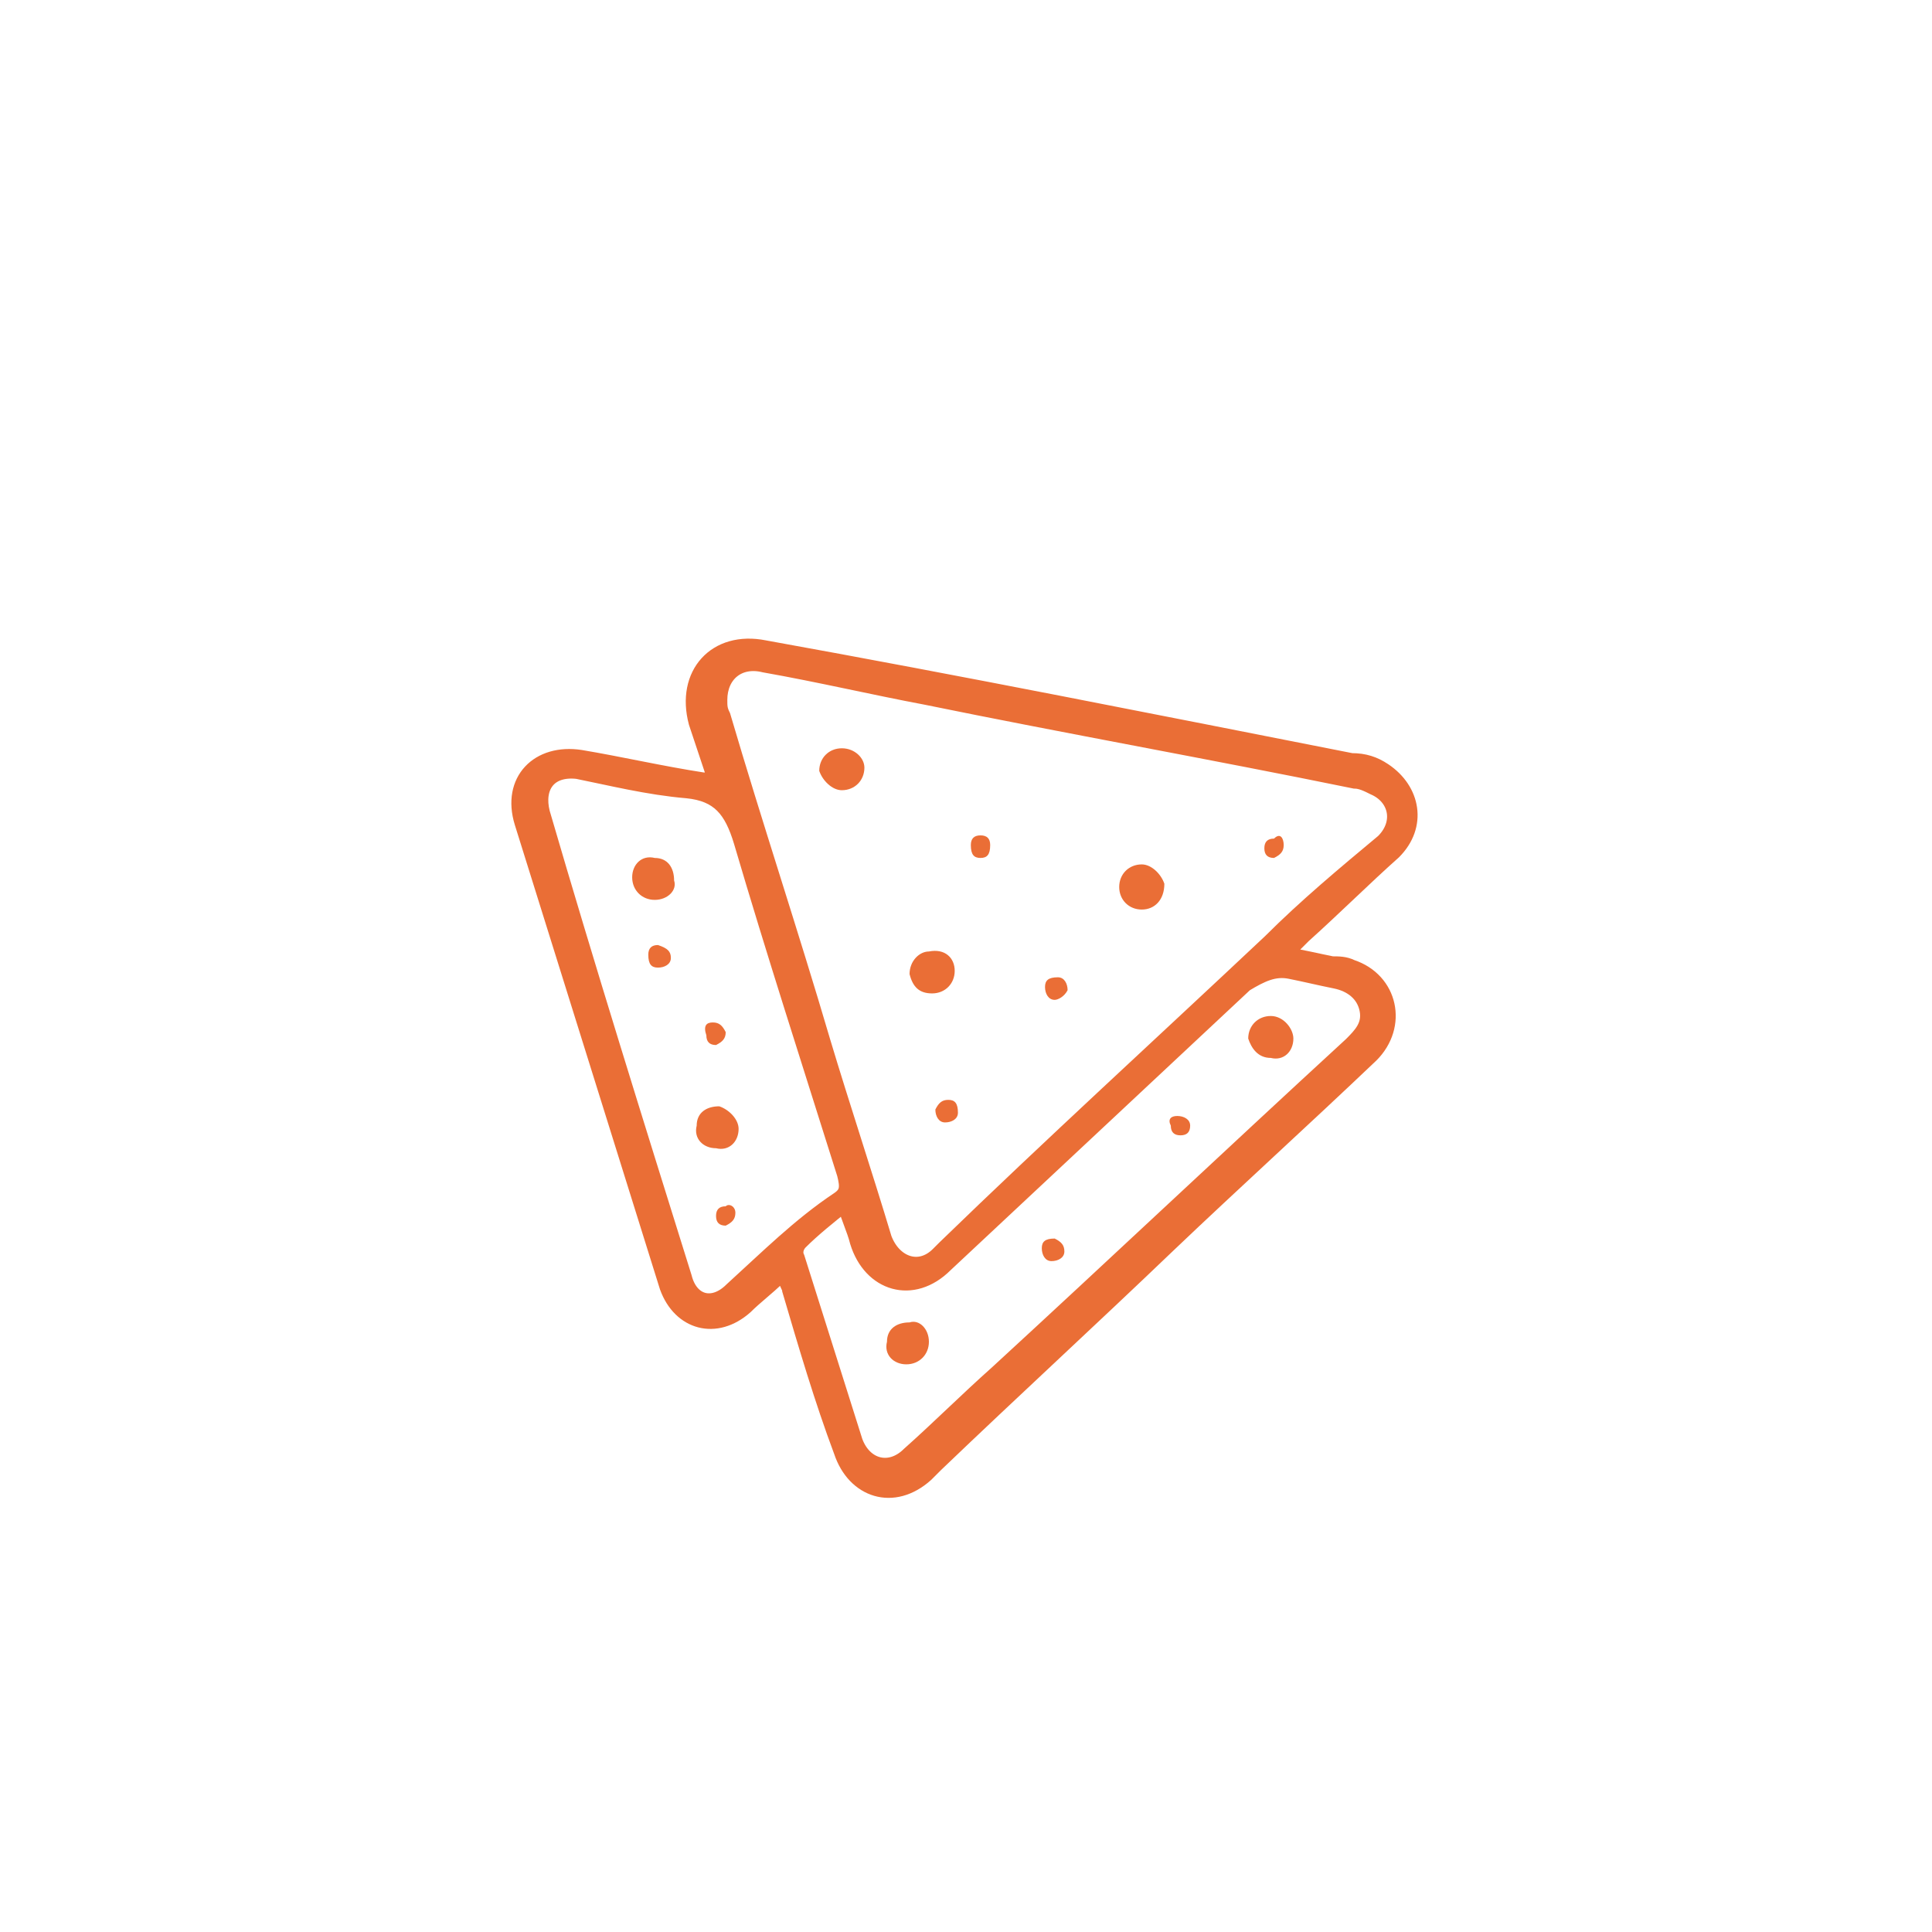 <?xml version="1.0" encoding="UTF-8"?>
<!-- Generator: Adobe Illustrator 27.8.1, SVG Export Plug-In . SVG Version: 6.00 Build 0)  -->
<svg xmlns="http://www.w3.org/2000/svg" xmlns:xlink="http://www.w3.org/1999/xlink" version="1.1" id="Ebene_1" x="0px" y="0px" viewBox="0 0 59.9 59.9" style="enable-background:new 0 0 59.9 59.9;" xml:space="preserve">
<style type="text/css">
	.st0{fill:#EA6E36;}
	.st1{fill:none;stroke:#EA6E36;stroke-width:0.5;stroke-miterlimit:10;}
</style>
<g>
	<g>
		<path class="st0" d="M39.4,29.2c-3.4,3.2-6.8,6.3-10.1,9.5c-0.1,0.1-0.2,0.2-0.2,0.2c-0.6,0.6-1.4,0.3-1.7-0.5    c-0.6-2-1.3-4.1-1.9-6.1c-1-3.4-2.1-6.7-3.1-10.1c-0.1-0.2-0.1-0.3-0.1-0.5c0-0.8,0.6-1.3,1.4-1.1c1.7,0.3,3.4,0.7,5,1    c4.4,0.9,8.9,1.7,13.3,2.6c0.2,0,0.4,0.1,0.6,0.2c0.7,0.3,0.9,1.1,0.3,1.7C41.7,27.1,40.5,28.1,39.4,29.2 M40,30.1    c0.5,0.1,0.9,0.2,1.4,0.3c0.5,0.1,0.9,0.4,1,0.9c0.1,0.5-0.2,0.8-0.5,1.1c-3.7,3.4-7.3,6.8-11,10.2c-0.9,0.8-1.8,1.7-2.7,2.5    c-0.6,0.6-1.4,0.4-1.7-0.4c-0.6-1.9-1.2-3.8-1.8-5.7c-0.1-0.2,0-0.4,0.1-0.5c0.4-0.4,0.9-0.8,1.4-1.2c0.1,0.4,0.3,0.8,0.4,1.2    c0.4,1.3,1.7,1.7,2.7,0.7c3.1-2.9,6.2-5.8,9.3-8.7C39.1,30.2,39.5,30,40,30.1 M22.7,40c-0.6,0.6-1.3,0.4-1.5-0.4    c-1.5-4.8-3-9.6-4.4-14.4c-0.2-0.8,0.2-1.4,1.1-1.3c1,0.2,2.2,0.5,3.4,0.6c1,0.1,1.4,0.6,1.7,1.6c1,3.4,2.1,6.8,3.2,10.3    c0.1,0.4,0.1,0.6-0.2,0.8C24.8,38,23.8,39,22.7,40 M43.2,26.4c0.8-0.8,0.6-1.9-0.3-2.5c-0.3-0.2-0.6-0.3-1-0.3    c-6.1-1.2-12.1-2.4-18.2-3.5c-1.5-0.3-2.5,0.8-2.1,2.3c0.2,0.6,0.4,1.2,0.6,1.8c-0.2,0-0.3,0-0.4,0c-1.3-0.2-2.6-0.5-3.8-0.7    c-1.3-0.2-2.2,0.7-1.8,2c1.5,4.8,3,9.6,4.5,14.4c0.4,1.1,1.5,1.4,2.4,0.6c0.3-0.3,0.7-0.6,1-0.9c0.2-0.2,0.3-0.2,0.3,0.1    c0,0.1,0.1,0.2,0.1,0.3c0.5,1.7,1,3.4,1.6,5c0.4,1.2,1.6,1.6,2.6,0.7c0.1-0.1,0.2-0.2,0.3-0.3c2.4-2.3,4.8-4.5,7.2-6.8    c2.1-2,4.2-3.9,6.3-5.9c0.9-0.9,0.6-2.3-0.6-2.7c-0.2-0.1-0.4-0.1-0.6-0.1c-0.5-0.1-0.9-0.2-1.5-0.3c0.2-0.2,0.4-0.4,0.6-0.6    C41.4,28.1,42.3,27.2,43.2,26.4"></path>
		<path class="st1" d="M39.4,29.2c-3.4,3.2-6.8,6.3-10.1,9.5c-0.1,0.1-0.2,0.2-0.2,0.2c-0.6,0.6-1.4,0.3-1.7-0.5    c-0.6-2-1.3-4.1-1.9-6.1c-1-3.4-2.1-6.7-3.1-10.1c-0.1-0.2-0.1-0.3-0.1-0.5c0-0.8,0.6-1.3,1.4-1.1c1.7,0.3,3.4,0.7,5,1    c4.4,0.9,8.9,1.7,13.3,2.6c0.2,0,0.4,0.1,0.6,0.2c0.7,0.3,0.9,1.1,0.3,1.7C41.7,27.1,40.5,28.1,39.4,29.2z M40,30.1    c0.5,0.1,0.9,0.2,1.4,0.3c0.5,0.1,0.9,0.4,1,0.9c0.1,0.5-0.2,0.8-0.5,1.1c-3.7,3.4-7.3,6.8-11,10.2c-0.9,0.8-1.8,1.7-2.7,2.5    c-0.6,0.6-1.4,0.4-1.7-0.4c-0.6-1.9-1.2-3.8-1.8-5.7c-0.1-0.2,0-0.4,0.1-0.5c0.4-0.4,0.9-0.8,1.4-1.2c0.1,0.4,0.3,0.8,0.4,1.2    c0.4,1.3,1.7,1.7,2.7,0.7c3.1-2.9,6.2-5.8,9.3-8.7C39.1,30.2,39.5,30,40,30.1z M22.7,40c-0.6,0.6-1.3,0.4-1.5-0.4    c-1.5-4.8-3-9.6-4.4-14.4c-0.2-0.8,0.2-1.4,1.1-1.3c1,0.2,2.2,0.5,3.4,0.6c1,0.1,1.4,0.6,1.7,1.6c1,3.4,2.1,6.8,3.2,10.3    c0.1,0.4,0.1,0.6-0.2,0.8C24.8,38,23.8,39,22.7,40z M43.2,26.4c0.8-0.8,0.6-1.9-0.3-2.5c-0.3-0.2-0.6-0.3-1-0.3    c-6.1-1.2-12.1-2.4-18.2-3.5c-1.5-0.3-2.5,0.8-2.1,2.3c0.2,0.6,0.4,1.2,0.6,1.8c-0.2,0-0.3,0-0.4,0c-1.3-0.2-2.6-0.5-3.8-0.7    c-1.3-0.2-2.2,0.7-1.8,2c1.5,4.8,3,9.6,4.5,14.4c0.4,1.1,1.5,1.4,2.4,0.6c0.3-0.3,0.7-0.6,1-0.9c0.2-0.2,0.3-0.2,0.3,0.1    c0,0.1,0.1,0.2,0.1,0.3c0.5,1.7,1,3.4,1.6,5c0.4,1.2,1.6,1.6,2.6,0.7c0.1-0.1,0.2-0.2,0.3-0.3c2.4-2.3,4.8-4.5,7.2-6.8    c2.1-2,4.2-3.9,6.3-5.9c0.9-0.9,0.6-2.3-0.6-2.7c-0.2-0.1-0.4-0.1-0.6-0.1c-0.5-0.1-0.9-0.2-1.5-0.3c0.2-0.2,0.4-0.4,0.6-0.6    C41.4,28.1,42.3,27.2,43.2,26.4z"></path>
		<path class="st0" d="M35.4,28.2c-0.4,0-0.7-0.3-0.7-0.7c0-0.4,0.3-0.7,0.7-0.7c0.3,0,0.6,0.3,0.7,0.6    C36.1,27.9,35.8,28.2,35.4,28.2"></path>
		<path class="st0" d="M29.6,30.1c0,0.4-0.3,0.7-0.7,0.7c-0.4,0-0.6-0.2-0.7-0.6c0-0.4,0.3-0.7,0.6-0.7    C29.3,29.4,29.6,29.7,29.6,30.1"></path>
		<path class="st0" d="M26.8,23.8c0,0.4-0.3,0.7-0.7,0.7c-0.3,0-0.6-0.3-0.7-0.6c0-0.4,0.3-0.7,0.7-0.7    C26.5,23.2,26.8,23.5,26.8,23.8"></path>
		<path class="st0" d="M29.4,34.1c0.2,0,0.3,0.1,0.3,0.4c0,0.2-0.2,0.3-0.4,0.3c-0.2,0-0.3-0.2-0.3-0.4    C29.1,34.2,29.2,34.1,29.4,34.1"></path>
		<path class="st0" d="M32.7,31c-0.2,0-0.3-0.2-0.3-0.4c0-0.2,0.1-0.3,0.4-0.3c0.2,0,0.3,0.2,0.3,0.4C33,30.9,32.8,31,32.7,31"></path>
		<path class="st0" d="M30.4,26.6c-0.2,0-0.3-0.1-0.3-0.4c0-0.2,0.1-0.3,0.3-0.3c0.2,0,0.3,0.1,0.3,0.3    C30.7,26.5,30.6,26.6,30.4,26.6"></path>
		<path class="st0" d="M39.8,26.2c0,0.2-0.1,0.3-0.3,0.4c-0.2,0-0.3-0.1-0.3-0.3c0-0.2,0.1-0.3,0.3-0.3C39.7,25.8,39.8,26,39.8,26.2    "></path>
		<path class="st0" d="M20.3,27.9c-0.4,0-0.7-0.3-0.7-0.7c0-0.4,0.3-0.7,0.7-0.6c0.4,0,0.6,0.3,0.6,0.7C21,27.6,20.7,27.9,20.3,27.9    "></path>
		<path class="st0" d="M22.9,35c0,0.4-0.3,0.7-0.7,0.6c-0.4,0-0.7-0.3-0.6-0.7c0-0.4,0.3-0.6,0.7-0.6C22.6,34.4,22.9,34.7,22.9,35"></path>
		<path class="st0" d="M22.1,31.7c0.2,0,0.3,0.1,0.4,0.3c0,0.2-0.1,0.3-0.3,0.4c-0.2,0-0.3-0.1-0.3-0.3    C21.8,31.8,21.9,31.7,22.1,31.7"></path>
		<path class="st0" d="M20.8,29.7c0,0.2-0.2,0.3-0.4,0.3c-0.2,0-0.3-0.1-0.3-0.4c0-0.2,0.1-0.3,0.3-0.3    C20.7,29.4,20.8,29.5,20.8,29.7"></path>
		<path class="st0" d="M22.8,37.6c0,0.2-0.1,0.3-0.3,0.4c-0.2,0-0.3-0.1-0.3-0.3c0-0.2,0.1-0.3,0.3-0.3    C22.6,37.3,22.8,37.4,22.8,37.6"></path>
		<path class="st0" d="M40.1,32.2c0,0.4-0.3,0.7-0.7,0.6c-0.4,0-0.6-0.3-0.7-0.6c0-0.4,0.3-0.7,0.7-0.7    C39.8,31.5,40.1,31.9,40.1,32.2"></path>
		<path class="st0" d="M28.8,41.6c0,0.4-0.3,0.7-0.7,0.7c-0.4,0-0.7-0.3-0.6-0.7c0-0.4,0.3-0.6,0.7-0.6    C28.5,40.9,28.8,41.2,28.8,41.6"></path>
		<path class="st0" d="M36.5,34.6c0.2,0,0.4,0.1,0.4,0.3c0,0.2-0.1,0.3-0.3,0.3c-0.2,0-0.3-0.1-0.3-0.3    C36.2,34.7,36.3,34.6,36.5,34.6"></path>
		<path class="st0" d="M33,38.8c0,0.2-0.2,0.3-0.4,0.3c-0.2,0-0.3-0.2-0.3-0.4c0-0.2,0.1-0.3,0.4-0.3C32.9,38.5,33,38.6,33,38.8"></path>
	</g>
</g>
</svg>
